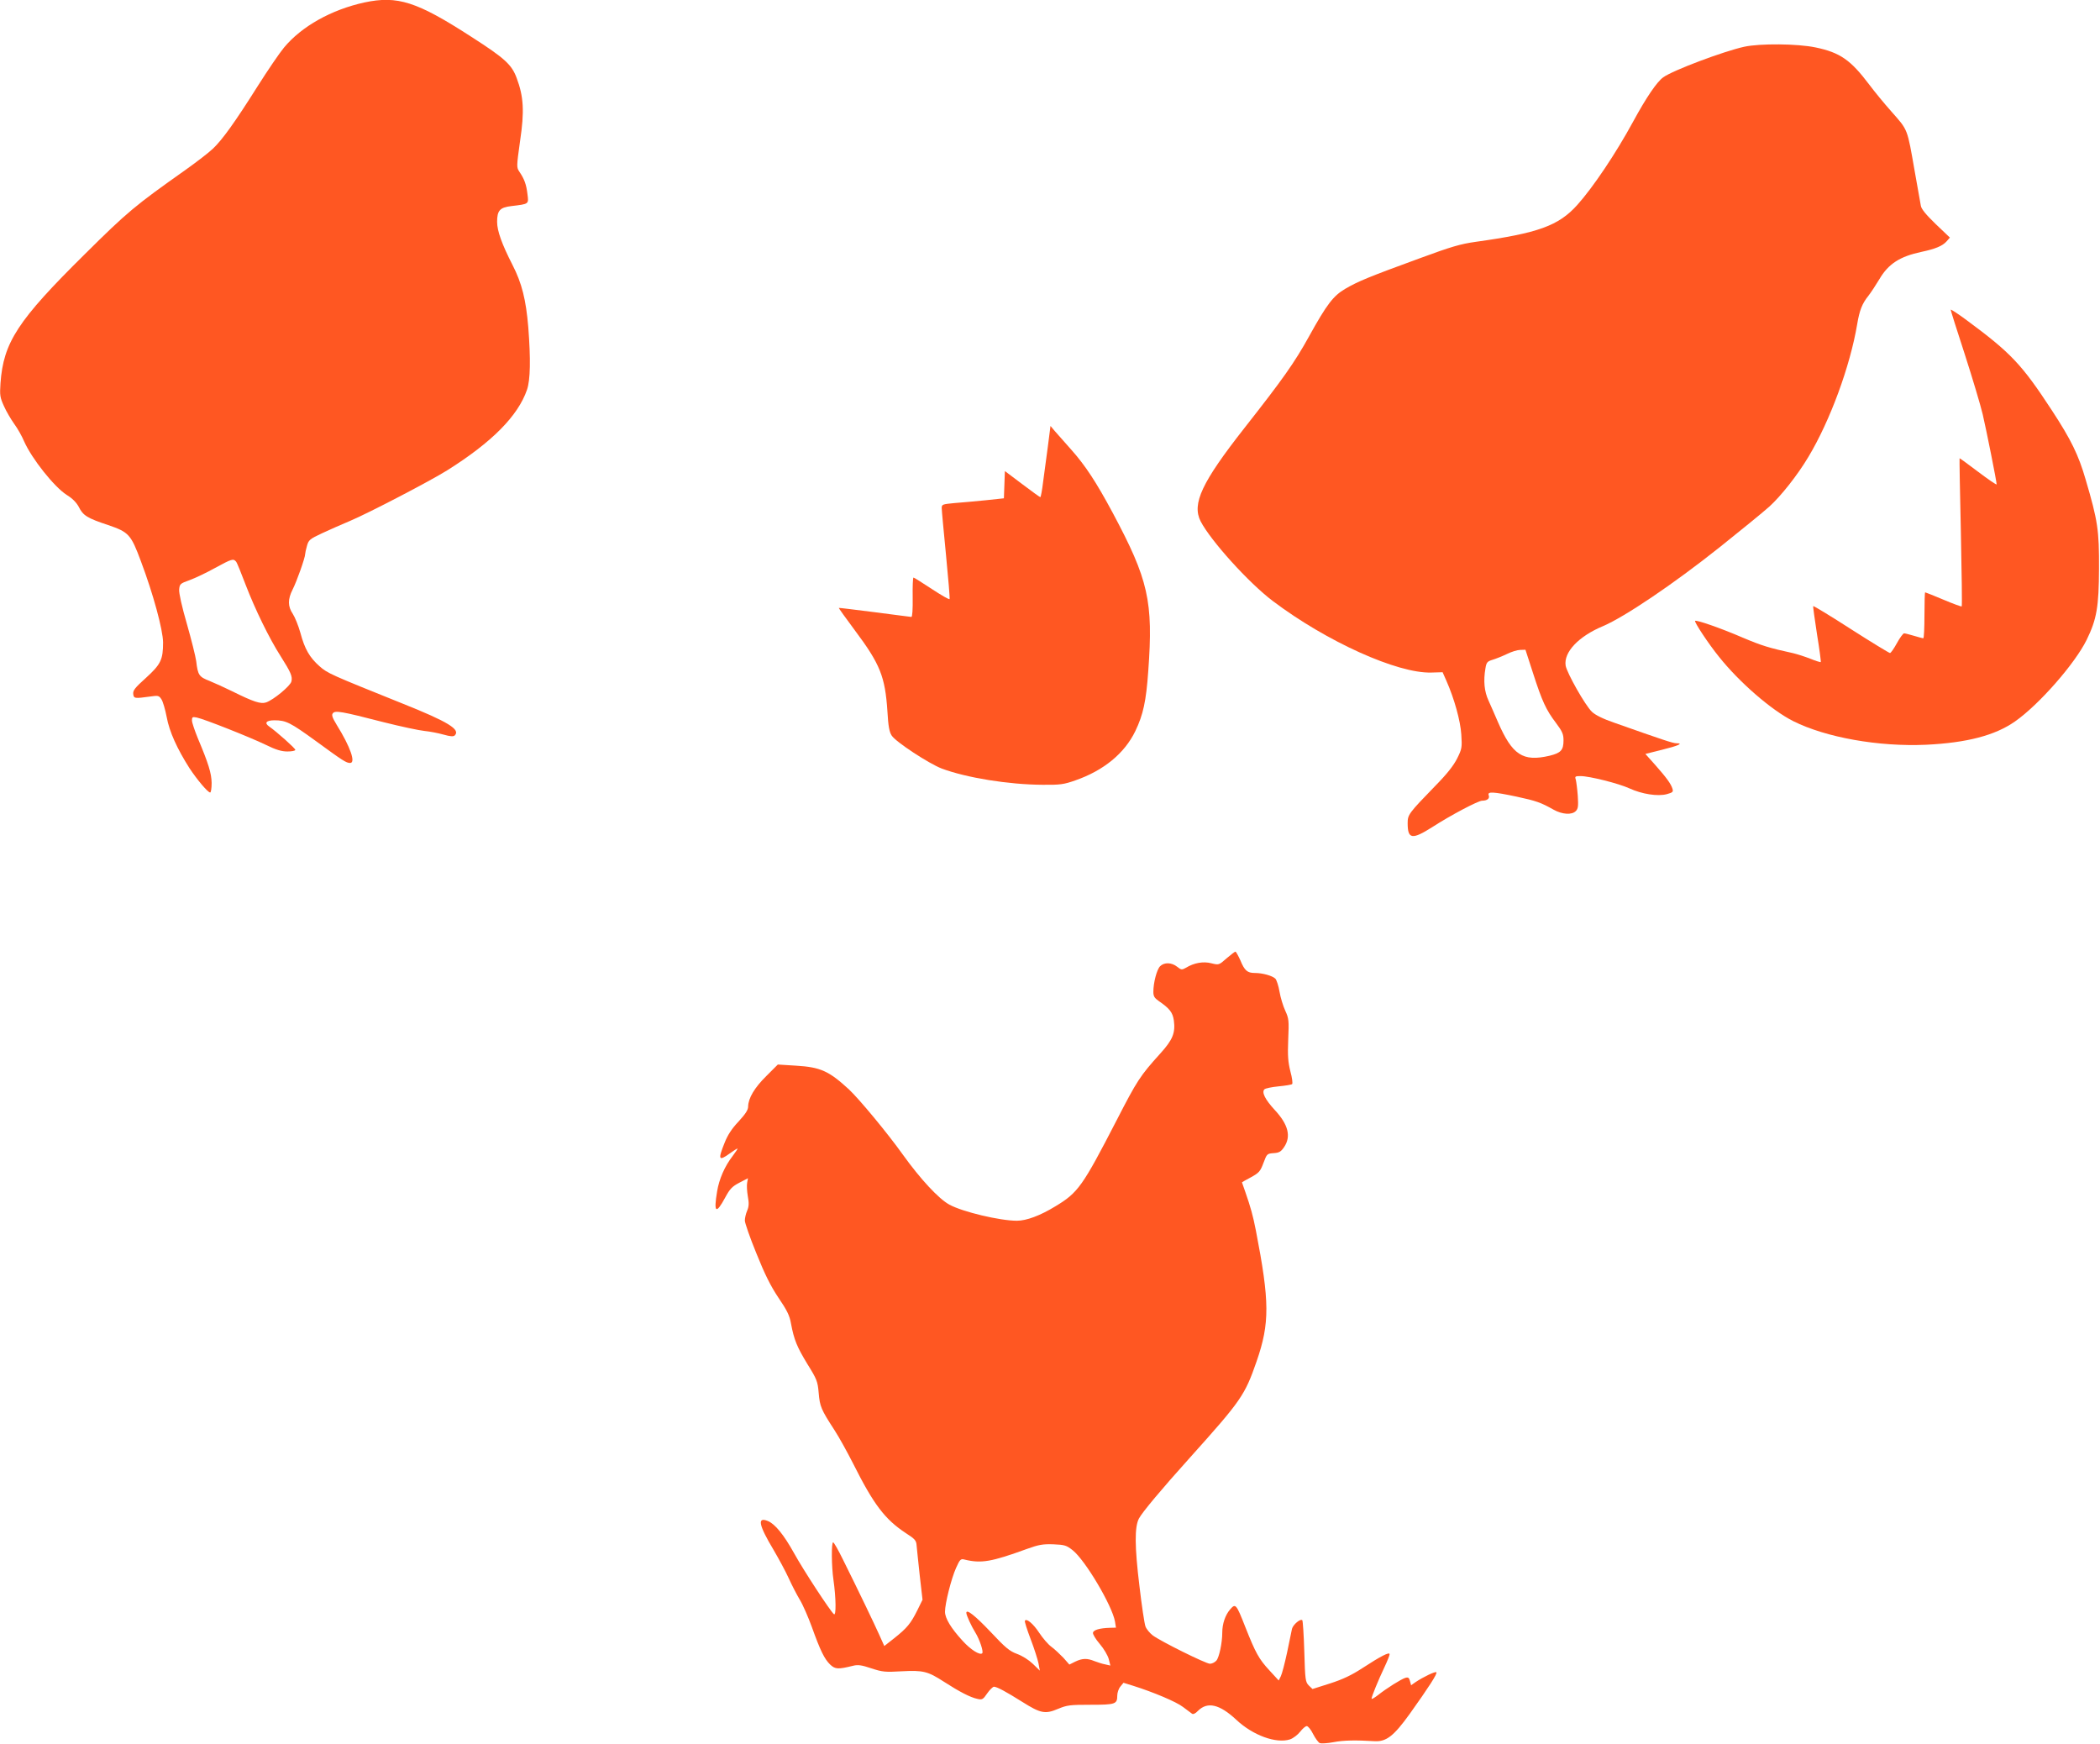<?xml version="1.0" standalone="no"?>
<!DOCTYPE svg PUBLIC "-//W3C//DTD SVG 20010904//EN"
 "http://www.w3.org/TR/2001/REC-SVG-20010904/DTD/svg10.dtd">
<svg version="1.0" xmlns="http://www.w3.org/2000/svg"
 width="1280pt" height="1063pt" viewBox="0 0 1280 1063"
 preserveAspectRatio="xMidYMid meet">
<g transform="translate(0,1063) scale(0.1,-0.1)"
fill="#ff5722" stroke="none">
<path d="M2221 10615 c-201 -44 -382 -145 -490 -275 -26 -31 -99 -138 -161
-236 -138 -219 -215 -326 -272 -380 -24 -23 -99 -81 -168 -130 -307 -217 -353
-255 -613 -513 -410 -405 -496 -538 -514 -786 -5 -75 -3 -87 21 -140 14 -32
43 -81 63 -109 20 -27 47 -75 60 -106 47 -106 183 -277 259 -326 35 -21 60
-47 74 -73 26 -53 52 -69 179 -111 126 -43 139 -57 200 -221 75 -199 134 -417
135 -494 0 -106 -14 -134 -105 -217 -66 -59 -79 -76 -77 -97 3 -29 9 -29 104
-16 48 7 53 6 68 -17 9 -13 23 -62 32 -108 16 -89 64 -194 139 -312 47 -71
112 -148 126 -148 5 0 9 26 9 58 -1 59 -19 118 -84 272 -19 47 -36 96 -36 109
0 21 3 23 29 18 45 -9 325 -120 420 -166 63 -31 97 -41 133 -41 26 0 48 4 48
10 0 9 -112 109 -159 142 -32 22 -18 38 32 38 70 0 96 -13 253 -127 163 -119
184 -133 208 -133 36 0 1 99 -81 231 -28 46 -33 62 -24 72 14 18 51 12 307
-54 107 -27 220 -51 252 -54 31 -3 83 -13 115 -22 42 -12 61 -13 69 -5 36 36
-41 83 -316 193 -445 179 -459 185 -509 229 -60 53 -90 105 -116 203 -12 43
-33 95 -46 115 -31 46 -32 89 -1 150 25 49 76 193 76 215 0 6 5 29 11 50 10
36 17 42 92 77 45 21 122 55 170 75 114 48 488 243 592 308 274 172 432 332
487 491 21 60 23 188 8 382 -14 167 -39 268 -96 379 -65 127 -94 208 -94 263
0 69 17 88 87 96 108 13 106 11 98 73 -7 59 -19 92 -49 136 -18 27 -18 30 4
188 27 180 22 270 -21 384 -30 81 -71 119 -275 250 -334 216 -451 253 -653
210z m-782 -3408 c6 -7 32 -72 59 -143 57 -148 143 -325 213 -434 62 -98 73
-123 65 -154 -7 -27 -108 -111 -154 -127 -33 -11 -76 3 -209 69 -43 21 -104
49 -136 62 -64 25 -71 35 -81 120 -4 30 -30 133 -57 228 -30 103 -49 188 -47
209 3 33 6 37 63 57 33 12 103 45 155 74 103 56 112 59 129 39z"/>
<path d="M10631 10345 c-126 -28 -433 -143 -493 -186 -39 -28 -103 -122 -183
-269 -107 -197 -246 -403 -341 -509 -114 -127 -239 -172 -620 -225 -93 -13
-150 -30 -340 -100 -312 -114 -377 -141 -454 -186 -73 -43 -112 -93 -221 -290
-89 -161 -160 -261 -395 -560 -259 -330 -320 -460 -266 -567 61 -118 293 -375
440 -486 329 -248 760 -442 966 -436 l69 2 23 -52 c48 -108 86 -245 91 -328 5
-78 4 -87 -25 -145 -22 -44 -63 -96 -134 -168 -162 -167 -168 -175 -168 -227
0 -98 27 -102 150 -24 113 73 280 161 304 161 31 0 48 14 40 33 -9 24 26 22
169 -8 121 -26 149 -36 227 -80 52 -29 111 -33 135 -8 14 14 16 30 12 92 -3
42 -9 86 -12 99 -7 20 -4 22 29 22 54 0 233 -45 298 -75 76 -35 173 -50 228
-35 36 10 40 14 34 33 -9 30 -37 68 -106 146 l-59 66 100 25 c101 25 134 40
90 40 -22 0 -79 19 -379 125 -70 24 -116 47 -137 67 -41 39 -152 236 -160 281
-13 82 79 179 228 241 131 56 427 255 711 481 128 102 264 213 302 247 71 64
173 193 239 304 132 220 254 552 297 808 14 84 30 126 69 174 16 21 45 65 66
100 55 94 125 139 257 167 85 18 128 36 153 64 l20 23 -86 82 c-59 57 -88 92
-91 112 -3 16 -20 110 -37 208 -47 268 -40 250 -144 368 -41 46 -101 119 -134
163 -113 150 -178 195 -327 226 -110 23 -338 25 -435 4z m-1287 -3817 c56
-174 80 -225 140 -304 39 -52 46 -69 46 -106 0 -60 -16 -77 -85 -94 -163 -38
-227 4 -315 206 -18 41 -43 100 -57 130 -26 56 -32 120 -19 196 6 37 11 43 44
53 20 6 60 22 87 35 28 14 64 25 81 25 l32 1 46 -142z"/>
<path d="M11890 8742 c0 -4 38 -126 86 -272 47 -146 96 -310 109 -365 22 -94
85 -409 85 -427 0 -5 -51 30 -112 76 -62 47 -113 84 -114 83 -1 -1 2 -204 8
-450 5 -247 8 -451 5 -453 -2 -2 -52 16 -111 41 -59 25 -110 45 -112 45 -2 0
-4 -63 -4 -140 0 -77 -3 -140 -7 -140 -5 0 -30 7 -57 15 -27 8 -54 15 -60 15
-6 0 -26 -27 -44 -60 -18 -33 -37 -60 -42 -60 -5 0 -112 65 -237 145 -124 80
-228 143 -231 141 -2 -2 9 -79 23 -171 15 -91 25 -168 23 -170 -2 -2 -31 7
-63 20 -33 13 -80 28 -105 34 -147 32 -192 46 -308 95 -134 58 -282 109 -290
102 -6 -7 81 -139 145 -218 124 -156 320 -326 453 -393 200 -100 521 -157 810
-144 249 12 421 57 542 142 146 102 366 353 437 498 61 125 74 200 75 434 1
233 -7 290 -82 544 -43 148 -88 241 -206 421 -183 280 -250 350 -518 548 -54
40 -98 69 -98 64z"/>
<path d="M6387 7909 c-9 -68 -22 -166 -29 -216 -6 -51 -14 -93 -17 -93 -3 0
-53 36 -111 80 l-105 79 -3 -83 -3 -83 -112 -12 c-62 -6 -147 -14 -189 -17
-74 -7 -78 -8 -78 -31 0 -13 12 -141 26 -284 14 -143 24 -264 22 -270 -2 -5
-50 23 -108 61 -58 38 -108 70 -112 70 -4 0 -6 -54 -5 -120 1 -75 -2 -120 -8
-120 -5 1 -107 13 -225 29 -118 15 -216 27 -217 26 -2 -1 42 -62 97 -136 155
-207 185 -283 199 -494 5 -91 12 -127 26 -148 25 -39 227 -171 305 -201 150
-56 407 -98 615 -99 107 -1 129 2 200 27 172 60 299 164 365 300 48 100 66
182 79 367 31 425 1 556 -217 964 -100 186 -165 286 -253 385 -41 46 -86 97
-100 113 l-26 31 -16 -125z"/>
<path d="M7476 4789 c-46 -41 -47 -41 -92 -30 -49 13 -106 3 -155 -27 -25 -14
-29 -14 -54 6 -34 27 -79 28 -104 3 -20 -20 -41 -100 -41 -156 0 -27 7 -38 33
-56 67 -46 85 -70 92 -119 10 -75 -7 -117 -82 -200 -124 -137 -142 -165 -268
-410 -207 -401 -234 -439 -372 -522 -93 -57 -177 -88 -235 -88 -103 0 -331 54
-411 98 -65 35 -177 156 -284 305 -92 129 -265 338 -329 398 -121 111 -172
135 -321 144 l-112 7 -70 -70 c-72 -71 -110 -135 -111 -186 0 -21 -16 -45 -58
-91 -41 -43 -67 -83 -85 -129 -42 -104 -37 -115 31 -66 23 17 44 30 47 30 3 0
-10 -20 -29 -45 -49 -63 -83 -142 -95 -216 -22 -131 -7 -142 49 -38 29 54 43
68 87 91 l52 27 -5 -28 c-3 -15 -1 -51 4 -81 8 -43 7 -63 -4 -89 -8 -18 -14
-45 -14 -60 0 -14 31 -104 70 -199 51 -127 86 -198 134 -270 52 -76 69 -110
77 -157 19 -102 37 -144 100 -248 58 -93 63 -106 69 -176 7 -83 15 -102 95
-225 30 -46 81 -139 115 -206 125 -249 193 -339 320 -423 58 -37 65 -46 67
-77 2 -19 10 -101 19 -182 l17 -148 -32 -65 c-40 -80 -62 -107 -140 -169 l-61
-48 -31 69 c-30 67 -124 263 -222 460 -28 57 -54 103 -59 103 -11 0 -10 -146
2 -228 16 -112 17 -222 3 -210 -22 18 -187 270 -243 372 -63 113 -116 178
-160 196 -66 27 -56 -24 35 -176 31 -53 73 -130 92 -172 19 -42 50 -102 68
-132 19 -31 51 -105 73 -165 52 -145 77 -196 112 -230 31 -29 48 -30 141 -7
28 7 51 4 110 -16 67 -22 85 -24 184 -18 133 7 160 0 259 -64 93 -60 160 -95
203 -104 29 -7 35 -4 60 33 15 22 34 40 41 41 18 0 72 -29 174 -93 111 -70
139 -75 217 -42 55 23 73 25 199 25 151 0 162 4 162 56 0 17 8 42 19 55 l19
23 58 -18 c124 -39 264 -98 304 -129 24 -18 48 -36 55 -41 7 -6 21 0 37 17 58
58 132 40 233 -54 102 -96 244 -147 328 -120 20 7 47 28 62 47 14 18 32 34 40
34 8 0 26 -22 39 -49 14 -27 32 -51 41 -55 9 -3 47 -1 83 6 63 12 134 13 251
6 71 -4 117 32 214 167 115 161 170 246 162 253 -6 7 -79 -28 -127 -60 l-27
-19 -7 26 c-5 20 -11 24 -28 19 -24 -7 -114 -63 -168 -106 -21 -16 -38 -26
-38 -21 0 13 41 113 79 193 17 36 31 71 31 78 0 16 -53 -11 -168 -86 -63 -41
-117 -67 -195 -92 l-107 -34 -23 22 c-20 21 -22 33 -27 207 -3 101 -9 187 -12
190 -11 12 -56 -26 -63 -52 -3 -15 -17 -80 -30 -145 -14 -65 -31 -130 -38
-144 l-13 -26 -57 62 c-64 69 -84 106 -147 265 -55 140 -59 145 -93 105 -29
-34 -47 -87 -47 -140 0 -63 -19 -152 -36 -171 -10 -11 -27 -19 -39 -19 -25 0
-301 137 -349 173 -18 14 -38 38 -44 54 -6 15 -23 127 -37 248 -29 238 -30
358 -3 410 20 38 137 178 309 369 315 351 336 381 408 588 81 234 80 364 -4
798 -18 92 -32 142 -64 234 -12 33 -21 60 -21 60 0 1 25 15 55 31 49 27 57 36
76 87 21 56 22 57 62 60 34 2 45 9 64 37 44 65 25 138 -57 226 -59 64 -81 108
-63 126 6 6 45 14 86 18 42 4 79 10 83 14 4 4 0 39 -11 78 -14 57 -17 94 -13
194 5 115 4 127 -18 175 -13 28 -29 80 -35 116 -6 36 -18 71 -25 79 -18 18
-78 35 -125 35 -46 0 -63 14 -89 78 -13 28 -26 52 -30 52 -4 0 -28 -19 -54
-41z m-938 -3607 c77 -61 240 -336 258 -434 l6 -38 -38 -1 c-62 -2 -99 -13
-102 -30 -2 -9 17 -40 41 -68 25 -29 49 -70 55 -92 l10 -40 -31 7 c-18 3 -47
13 -66 20 -44 18 -73 18 -117 -3 l-36 -18 -36 41 c-21 22 -53 52 -73 67 -20
14 -53 53 -75 86 -36 55 -78 90 -87 73 -3 -4 13 -54 35 -112 22 -57 43 -124
48 -148 l8 -44 -42 41 c-25 24 -64 49 -97 61 -46 17 -70 37 -161 134 -94 99
-148 142 -148 116 0 -14 31 -82 55 -120 26 -42 51 -117 42 -126 -14 -14 -70
21 -119 75 -71 77 -108 138 -108 178 0 50 38 201 67 266 24 54 29 58 52 52
102 -25 164 -14 381 65 72 26 97 30 160 28 69 -3 80 -6 118 -36z"/>
</g>
</svg>
